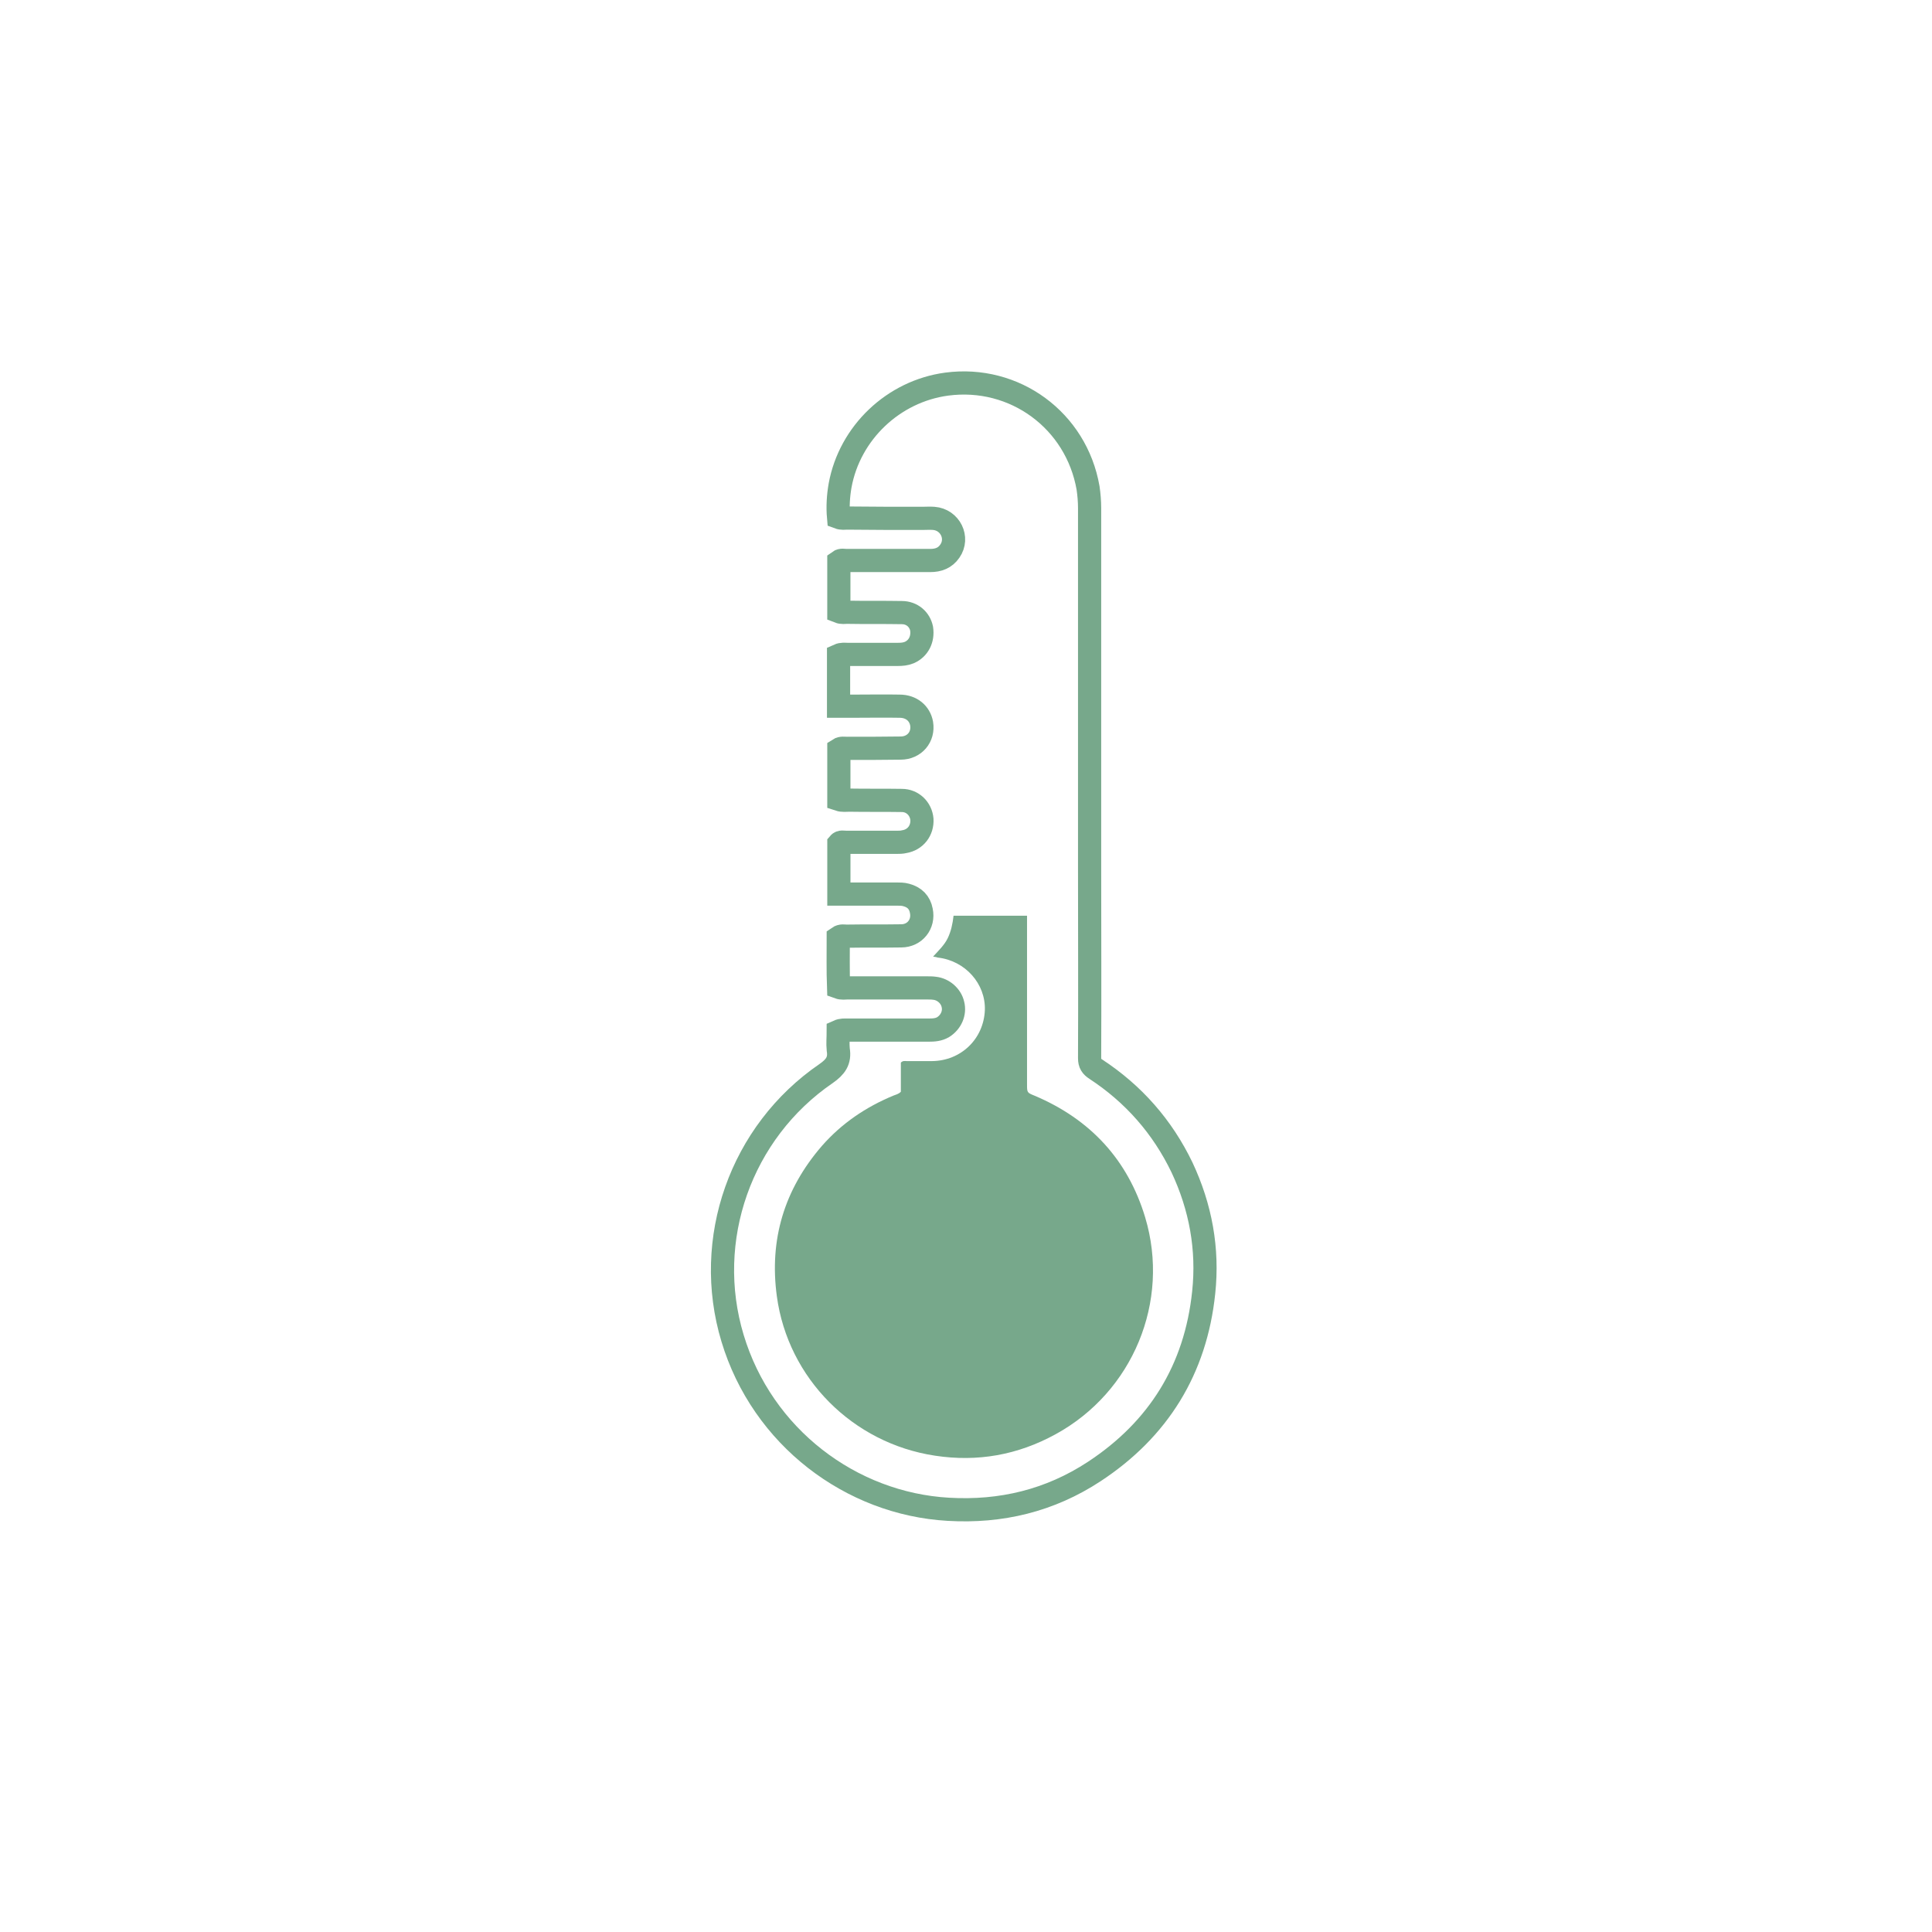 <?xml version="1.0" encoding="utf-8"?>
<!-- Generator: Adobe Illustrator 15.1.0, SVG Export Plug-In . SVG Version: 6.00 Build 0)  -->
<!DOCTYPE svg PUBLIC "-//W3C//DTD SVG 1.1//EN" "http://www.w3.org/Graphics/SVG/1.1/DTD/svg11.dtd">
<svg version="1.1" id="Layer_1" xmlns="http://www.w3.org/2000/svg" xmlns:xlink="http://www.w3.org/1999/xlink" x="0px" y="0px"
	 width="500px" height="500px" viewBox="0 0 500 500" enable-background="new 0 0 500 500" xml:space="preserve">
<g>
	<path fill="none" stroke="#77A88B" stroke-width="6" stroke-miterlimit="10" d="M311.512,334.524
		c-2.084,19.898-11.704,35.378-28.312,46.3c-11.472,7.536-24.146,10.583-37.784,9.777c-25.188-1.437-48.132-18.692-55.833-44.271
		c-7.701-25.517,2.084-53.356,24.223-68.508c2.413-1.686,3.611-3.292,3.133-6.189c-0.165-1.6,0-3.116,0-4.73
		c0.877-0.394,1.601-0.313,2.319-0.313h21.027c1.361,0,2.646-0.076,3.846-0.8c2.006-1.285,3.047-3.619,2.481-5.857
		c-0.478-2.162-2.481-3.935-4.73-4.168c-0.645-0.096-1.285-0.096-1.927-0.096h-20.697c-0.645,0-1.363,0.165-2.24-0.154
		c-0.157-4.325-0.079-8.665-0.079-12.907c0.799-0.559,1.521-0.328,2.163-0.328c4.731-0.08,9.385,0,14.117-0.08
		c3.533,0,5.938-3.039,5.218-6.486c-0.398-2.179-1.771-3.542-3.933-4.104c-0.799-0.229-1.687-0.229-2.569-0.229h-14.838v-13.072
		c0.486-0.573,1.207-0.321,1.927-0.321h12.997c0.635,0,1.363,0,2.005-0.166c2.893-0.478,4.732-2.892,4.567-5.78
		c-0.235-2.719-2.397-4.889-5.209-4.889c-4.575-0.078-9.064,0-13.562-0.078c-0.877,0-1.764,0.157-2.727-0.164v-12.989
		c0.643-0.416,1.364-0.25,2.084-0.25c4.575,0,9.229,0,13.882-0.069c3.604,0,6.019-2.898,5.452-6.339
		c-0.478-2.646-2.647-4.505-5.695-4.505c-3.925-0.078-7.936,0-11.869,0h-3.932V169.6c0.877-0.395,1.598-0.243,2.326-0.243h12.997
		c1.042,0,2.005-0.078,2.961-0.469c2.413-1.043,3.62-3.466,3.211-6.189c-0.479-2.396-2.483-4.16-5.131-4.16
		c-4.74-0.087-9.386,0-14.125-0.087c-0.645,0-1.363,0.158-2.163-0.156V145.29c0.643-0.47,1.364-0.233,2.006-0.233h21.66
		c2.084,0,3.847-0.645,5.054-2.414c2.413-3.446,0.078-8.17-4.167-8.491c-0.972-0.078-2.006,0-2.977,0
		c-6.487,0-12.989,0-19.413-0.078c-0.72,0-1.363,0.156-2.24-0.173c-0.244-2.728-0.079-5.53,0.399-8.256
		c2.481-13.632,13.796-24.396,27.6-26.237c17.563-2.327,33.529,9.394,36.577,26.88c0.242,1.676,0.396,3.454,0.396,5.209v93.227
		c0,16.364,0.08,32.726,0,49.161c0,1.371,0.486,2.094,1.606,2.813c9.784,6.416,17.243,14.917,22.303,25.43
		C310.713,312.385,312.718,323.22,311.512,334.524z"/>
	<path fill="#77A88B" d="M273.172,371.187c-9.793,5.374-20.212,7.224-31.211,5.54c-21.253-3.204-38.021-19.977-40.91-41.23
		c-2.006-14.683,1.927-27.687,11.634-38.912c5.131-5.852,11.393-10.104,18.606-13.074c0.562-0.234,1.207-0.321,1.849-0.964v-7.545
		c0.564-0.557,1.05-0.392,1.521-0.392h6.578c7.458-0.086,13.319-5.704,13.641-13.161c0.243-6.815-5.052-12.833-12.197-13.631
		c-0.235-0.087-0.556-0.173-1.199-0.251c1.448-1.599,2.893-2.957,3.77-4.729c0.886-1.841,1.285-3.768,1.526-5.852h19.015v43.639
		c0,2.154,0,2.154,2.006,2.962c14.359,6.097,24.063,16.53,28.562,31.445C302.933,336.859,293.149,360.282,273.172,371.187"/>
</g>
</svg>
